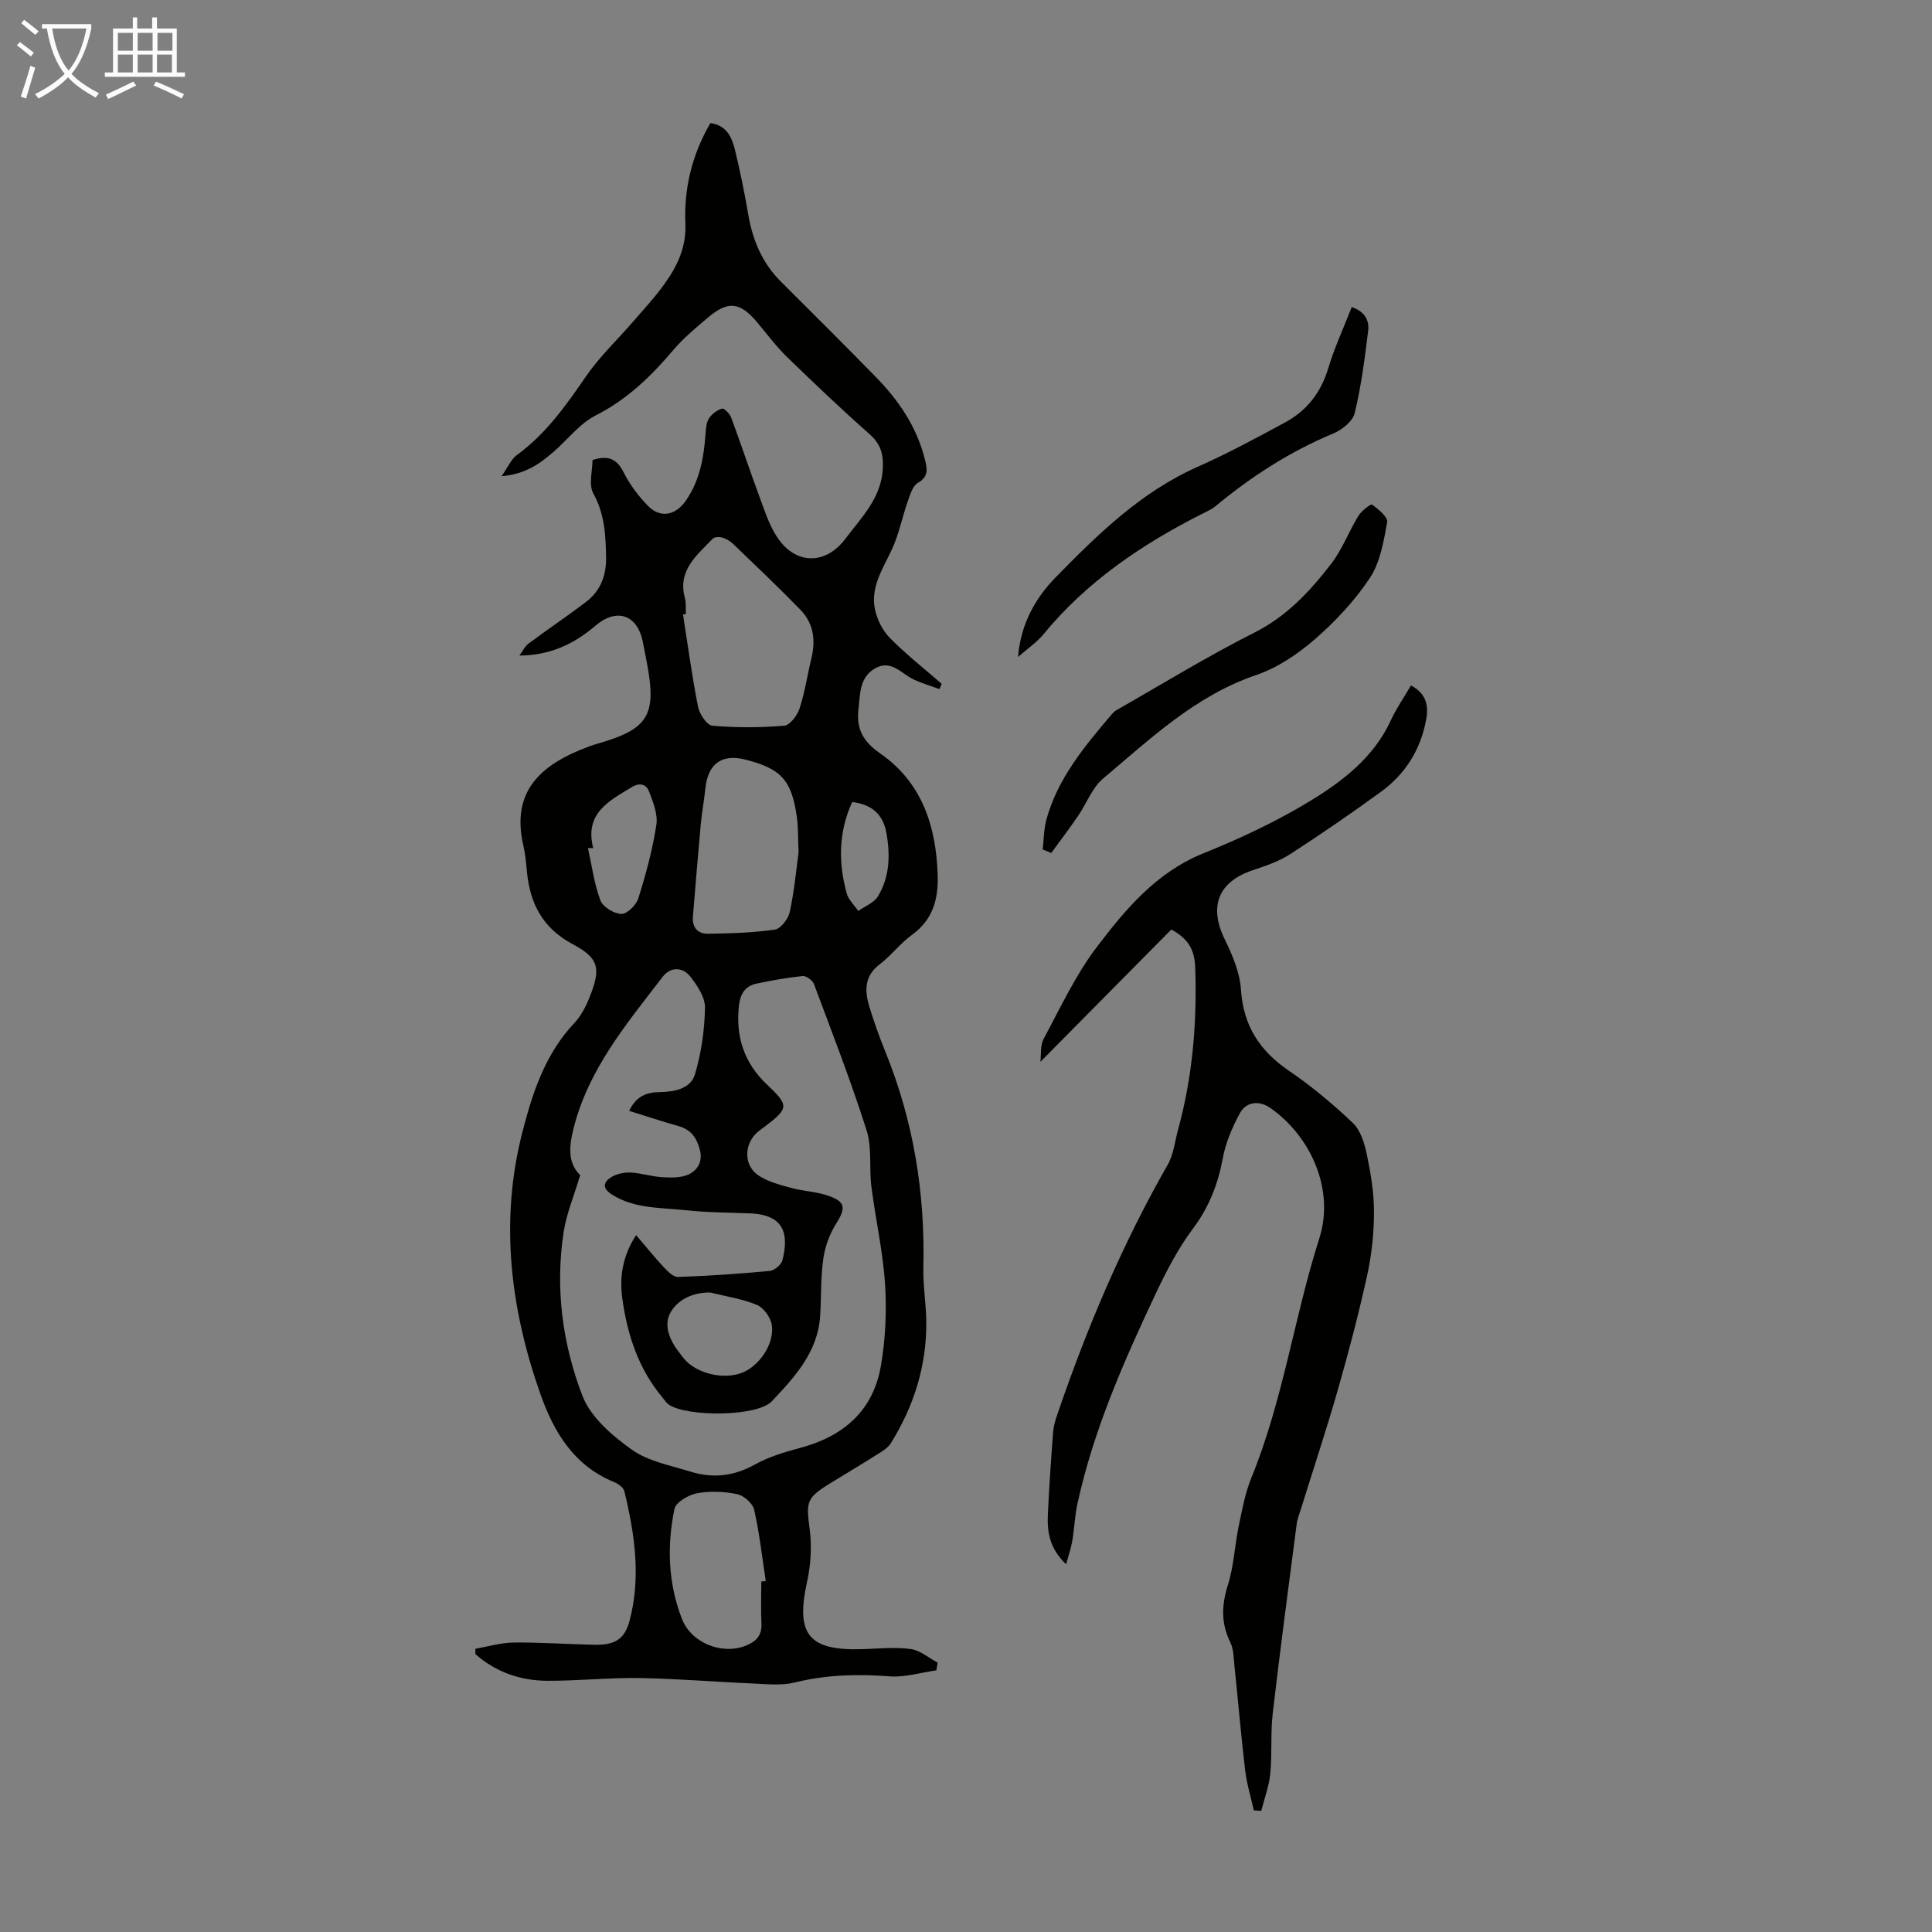 <svg enable-background="new 0 0 400 400" viewBox="0 0 400 400" xmlns="http://www.w3.org/2000/svg"><rect x="0" y="0" width="400" height="400" fill="#808080" stroke="none"/><path d="m6.4 11.7c-1-.8-1.9-1.6-2.9-2.3l.6-.7c.9.7 1.9 1.4 2.9 2.2zm-2.1 8.3c.7-2.1 1.4-4.2 2-6.4.2.1.6.3 1 .4-.7 2.3-1.3 4.4-1.9 6.4zm3-12.8c-1.1-.9-2.1-1.7-2.9-2.4l.6-.7c1 .8 2 1.5 3 2.4zm1.4-1.3v-.9h10.2v.9c-.9 4.2-2.3 7.3-4.1 9.4 1.3 1.4 3.2 2.7 5.7 4-.2.2-.4.5-.7.9-2.5-1.4-4.4-2.7-5.7-4.2-1.4 1.5-3.5 3-6.1 4.4 0 0 0 0-.1-.1-.3-.4-.5-.7-.7-.8 2.7-1.3 4.7-2.8 6.2-4.2-1.8-2.2-3-5.3-3.7-9.4zm9.2 0h-7.1c.6 3.8 1.7 6.7 3.4 8.7 1.7-2 2.9-4.8 3.7-8.7z" fill="#fafbfa"/><path d="m31.6 3.6h.9v2.3h4.1v9.1h1.7v.9h-16.6v-.9h1.7v-9.1h4.1v-2.3h.9v2.3h3.1v-2.3zm-4 13.3.6.8c-1.9.9-3.8 1.9-5.8 2.8-.2-.3-.3-.6-.5-.9 2-.9 3.9-1.8 5.7-2.7zm-3.2-10.1v3.7h3.1v-3.7zm0 4.5v3.7h3.1v-3.7zm4.1-4.5v3.7h3.1v-3.7zm0 4.5v3.7h3.1v-3.7zm9.1 9.1c-2.1-1.1-4.1-2-5.8-2.7l.5-.8c2.2.9 4.1 1.8 5.8 2.6zm-1.9-13.6h-3.1v3.7h3.1zm-3.2 4.5v3.7h3.1v-3.7z" fill="#fafbfa"/><g fill="#010100"><path d="m193.86 345.83c-3.23.45-6.5 1.48-9.67 1.24-6.65-.5-13.12-.35-19.63 1.27-2.74.68-5.78.34-8.67.21-7.82-.33-15.64-1-23.46-1.13-6.35-.1-12.71.59-19.07.57-5.6-.02-10.69-1.79-14.92-5.51-.01-.37-.02-.75-.03-1.12 2.63-.45 5.25-1.26 7.89-1.29 5.59-.06 11.18.35 16.77.46 4.16.08 6.24-1.08 7.27-4.95 2.4-9 1.07-17.97-1.07-26.83-.19-.78-1.28-1.56-2.14-1.91-8.29-3.38-12.45-10.3-15.23-18.17-6.24-17.66-8.45-35.83-3.79-54.09 2.05-8.05 4.7-16.33 10.79-22.76 1.42-1.5 2.43-3.51 3.2-5.45 2.33-5.84 1.95-7.97-3.51-10.88-6.26-3.33-8.86-8.43-9.5-15.04-.17-1.78-.32-3.58-.72-5.31-2.71-11.6 3.91-17.06 13.8-20.67.42-.15.84-.3 1.27-.42 10.84-3.07 12.58-5.89 10.47-16.94-.27-1.43-.54-2.86-.83-4.28-1.16-5.59-5.41-7.04-9.83-3.26-4.36 3.73-9.28 6.11-15.72 6.16.63-.85 1.11-1.9 1.92-2.5 3.93-2.94 8.02-5.67 11.93-8.65 2.96-2.26 4.16-5.47 4.1-9.15-.07-4.57-.28-9-2.64-13.27-1.01-1.82-.17-4.66-.17-6.91 3.27-1.08 5.08-.23 6.49 2.62 1.22 2.46 2.98 4.76 4.89 6.76 2.69 2.83 5.89 2.07 8.05-1.12 2.82-4.17 3.62-8.8 3.97-13.64.08-1.1.15-2.35.71-3.23.58-.91 1.67-1.73 2.7-2.04.44-.13 1.61 1.05 1.9 1.84 1.95 5.23 3.69 10.54 5.63 15.77 1.12 3.02 2.09 6.21 3.81 8.88 3.79 5.87 10.06 5.98 14.22.44 3.33-4.42 7.43-8.43 7.74-14.54.15-2.87-.42-5.05-2.72-7.08-5.87-5.19-11.55-10.59-17.17-16.05-2.23-2.17-4.1-4.72-6.11-7.11-3.54-4.21-6-4.54-10.12-1.07-2.56 2.15-5.17 4.32-7.32 6.86-4.59 5.41-9.52 10.18-16.01 13.47-3.37 1.71-5.87 5.1-8.84 7.64-2.79 2.39-5.74 4.54-10.65 4.94 1.35-1.91 1.99-3.52 3.18-4.38 6-4.38 10.15-10.24 14.29-16.27 2.82-4.11 6.53-7.6 9.81-11.4 2.19-2.54 4.5-5 6.44-7.73 2.66-3.73 4.56-7.57 4.34-12.62-.31-7.18 1.38-14.18 5.17-20.7 3.32.42 4.45 2.89 5.08 5.48 1.09 4.44 2 8.94 2.77 13.45.91 5.33 2.9 10.05 6.79 13.92 6.51 6.47 13 12.96 19.43 19.51 4.85 4.93 8.69 10.49 10.37 17.35.48 1.96.76 3.48-1.49 4.79-1.1.64-1.61 2.49-2.11 3.9-1.12 3.2-1.77 6.59-3.16 9.65-1.85 4.07-4.58 7.91-3.6 12.61.44 2.12 1.58 4.39 3.08 5.92 3.35 3.4 7.13 6.37 10.74 9.51-.16.36-.32.72-.47 1.09-1.79-.66-3.63-1.19-5.35-2-2.6-1.23-4.73-4.29-8.13-2.2-3.11 1.91-2.92 5.26-3.28 8.35-.48 4.05.93 6.7 4.48 9.16 8.69 6.03 11.63 15.12 11.92 25.33.14 4.98-1.06 9.15-5.34 12.25-2.43 1.76-4.29 4.28-6.68 6.1-3.18 2.42-3.12 5.46-2.15 8.7.97 3.21 2.11 6.37 3.37 9.48 5.8 14.31 8.21 29.18 7.83 44.58-.09 3.78.59 7.58.61 11.37.06 9.05-2.59 17.38-7.35 25.03-.56.89-1.6 1.55-2.53 2.13-3.31 2.09-6.67 4.1-10.01 6.15-4.98 3.05-5 3.83-4.25 9.54.47 3.55.22 7.37-.55 10.88-2.39 10.85.29 14.27 11.46 13.92 3.33-.11 6.72-.46 9.99-.03 1.96.26 3.74 1.84 5.59 2.82-.09.54-.18 1.07-.27 1.6zm-73.74-102.53c-1.29 4.34-2.84 7.98-3.42 11.77-1.79 11.63-.26 23.16 3.9 33.95 1.7 4.41 6.15 8.22 10.2 11.11 3.41 2.43 8.02 3.27 12.18 4.56 4.56 1.42 8.92.96 13.24-1.44 2.86-1.59 6.12-2.6 9.31-3.44 9.01-2.37 15.22-7.65 16.84-16.97.96-5.55 1.23-11.35.87-16.97-.43-6.76-1.97-13.45-2.83-20.19-.49-3.87.16-8.03-.99-11.65-3.25-10.21-7.13-20.23-10.89-30.27-.29-.78-1.6-1.75-2.34-1.68-3.2.32-6.38.9-9.54 1.56-2.34.49-3.38 2.1-3.65 4.51-.74 6.46 1.06 11.93 5.81 16.41 4.57 4.31 4.54 4.88-.44 8.67-.45.34-.91.65-1.34 1-3.01 2.45-3.18 7 .01 9.14 1.96 1.31 4.44 1.93 6.76 2.57 2.46.68 5.11.76 7.52 1.57 3.79 1.26 3.86 2.58 1.75 5.91-1.35 2.13-2.27 4.74-2.62 7.24-.55 3.86-.4 7.81-.64 11.72-.45 7.51-5.28 12.73-10 17.73-3.07 3.25-17.54 3.24-21.3.73-.54-.36-.92-.96-1.34-1.48-4.98-5.95-7.3-13.02-8.33-20.54-.62-4.51.1-8.88 2.86-13.1 2.01 2.36 3.82 4.6 5.78 6.7.8.85 1.95 2 2.91 1.96 6.32-.22 12.64-.65 18.94-1.24.98-.09 2.42-1.27 2.66-2.2 1.35-5.33.47-9.42-6.64-9.72-4.47-.19-8.96-.17-13.39-.66-5.17-.57-10.53-.25-15.26-3.24-2.05-1.3-1.78-2.52-.25-3.54 1.11-.73 2.71-1.07 4.06-1.02 2.22.1 4.4.84 6.62.97 1.82.1 3.88.16 5.44-.58 1.79-.84 2.95-2.59 2.35-5.01-.62-2.48-1.8-4.24-4.37-4.97-3.4-.97-6.77-2.08-10.29-3.18 1.48-3.09 3.64-3.84 6.29-3.88 3.03-.04 6.43-.67 7.33-3.67 1.33-4.43 1.99-9.17 2.08-13.8.04-2.15-1.59-4.6-3.04-6.45-1.61-2.05-4.13-2.03-5.73.06-7.46 9.72-15.42 19.16-18.48 31.52-.92 3.71-1.15 7.04 1.41 9.53zm21.88-116.17c-.2.03-.39.06-.59.09 1 6.37 1.86 12.78 3.11 19.1.3 1.51 1.83 3.83 2.96 3.93 4.93.43 9.95.41 14.88 0 1.19-.1 2.71-2.13 3.18-3.57 1.11-3.38 1.62-6.95 2.46-10.42.91-3.74.42-7.23-2.27-10-4.51-4.64-9.22-9.1-13.88-13.59-.63-.6-1.46-1.11-2.28-1.36-.61-.19-1.65-.16-2.02.23-3.26 3.42-7.3 6.51-5.76 12.24.29 1.07.15 2.23.21 3.35zm23.34 49.32c-.14-3.05-.07-5.19-.36-7.28-1.07-7.66-3.26-10.04-10.7-11.91-4.83-1.22-7.7.87-8.23 5.9-.27 2.56-.74 5.09-.98 7.65-.58 6.32-1.08 12.66-1.61 18.98-.19 2.24 1.05 3.56 3.06 3.53 4.65-.06 9.32-.2 13.91-.86 1.22-.18 2.78-2.22 3.08-3.64.94-4.36 1.35-8.83 1.83-12.37zm-7.72 150.99c.31-.04.61-.07.92-.11-.75-4.93-1.3-9.9-2.4-14.75-.3-1.32-2.14-2.95-3.52-3.23-2.69-.56-5.64-.68-8.33-.18-1.75.33-4.36 1.85-4.65 3.24-1.58 7.65-1.33 15.35 1.54 22.75 1.94 5 8.29 7.56 13.31 5.53 2.03-.82 3.29-2.09 3.16-4.54-.15-2.89-.03-5.8-.03-8.71zm-10.52-59.83c-3.56-.09-6.66 1.4-8.21 4-1.6 2.69-.27 5.86 1.72 8.39.35.44.67.9 1.03 1.33 2.56 3.05 8.15 4.39 12 2.88 3.56-1.39 6.73-5.98 6.16-9.86-.23-1.55-1.66-3.58-3.06-4.17-3.04-1.27-6.4-1.76-9.64-2.57zm-24.28-92c-.36-.01-.73-.02-1.09-.04.8 3.63 1.28 7.38 2.57 10.83.51 1.37 2.83 2.78 4.36 2.82 1.18.03 3.07-1.85 3.5-3.23 1.56-4.98 2.94-10.06 3.73-15.2.34-2.21-.68-4.75-1.53-6.97-.53-1.37-1.84-1.9-3.54-.86-4.75 2.88-9.85 5.41-8 12.65zm53.61-9.56c-2.88 6.36-2.85 12.62-1.13 18.91.36 1.34 1.58 2.44 2.4 3.65 1.38-.99 3.24-1.68 4.05-3.01 2.49-4.09 2.6-8.7 1.74-13.3-.7-3.71-3.04-5.78-7.06-6.25z"/><path d="m242.51 192.45c-8.84 8.93-17.84 18.02-27.11 27.39.19-1.54-.05-3.41.67-4.75 3.47-6.44 6.6-13.21 10.99-18.99 5.97-7.85 12.33-15.49 22.09-19.43 7.65-3.09 15.22-6.63 22.25-10.93 6.69-4.09 13.04-8.98 16.53-16.55 1.16-2.51 2.76-4.81 4.19-7.27 3.21 1.66 3.67 4.23 3.16 7.02-1.12 6.21-4.29 11.29-9.35 14.98-6.15 4.48-12.42 8.79-18.81 12.92-2.3 1.49-5.01 2.42-7.64 3.29-7.27 2.39-9.27 7.54-5.89 14.39 1.6 3.25 3.1 6.86 3.34 10.4.5 7.49 3.9 12.66 9.97 16.8 4.68 3.19 9.09 6.87 13.19 10.78 1.6 1.52 2.41 4.2 2.89 6.49.82 3.92 1.5 7.96 1.49 11.95-.01 4.4-.48 8.89-1.43 13.19-1.75 7.94-3.82 15.82-6.06 23.64-2.36 8.25-5.07 16.4-7.62 24.59-.33 1.06-.76 2.12-.9 3.21-1.7 13.07-3.44 26.13-4.96 39.21-.47 4.1-.1 8.29-.5 12.4-.25 2.62-1.22 5.16-1.87 7.74-.51-.04-1.03-.08-1.54-.11-.61-2.75-1.46-5.47-1.79-8.25-.86-7.21-1.46-14.44-2.22-21.66-.17-1.65-.16-3.47-.87-4.89-1.96-3.98-1.79-7.74-.47-11.93 1.23-3.9 1.39-8.12 2.23-12.15.7-3.37 1.33-6.83 2.62-9.99 6.55-16 8.85-33.2 14.07-49.59 3.16-9.92-1.63-20.96-10.11-26.93-2.3-1.62-5.01-1.41-6.37 1.1-1.56 2.89-2.92 6.06-3.51 9.27-1 5.39-2.85 10.14-6.19 14.6-3.04 4.06-5.44 8.67-7.62 13.28-6.63 14.05-12.91 28.26-16.26 43.54-.57 2.59-.67 5.28-1.11 7.9-.24 1.41-.73 2.78-1.26 4.75-3.48-3.28-3.94-6.75-3.78-10.35.26-5.69.66-11.38 1.09-17.07.09-1.2.46-2.4.85-3.55 6.12-17.9 13.45-35.27 22.86-51.72 1.23-2.15 1.49-4.85 2.16-7.31 3.01-10.97 3.93-22.12 3.55-33.48-.14-3.58-1.24-5.91-4.95-7.93z"/><path d="m215.88 175.87c.24-2.07.23-4.21.77-6.2 2.31-8.43 7.76-14.98 13.25-21.47.36-.42.74-.87 1.2-1.14 9.49-5.41 18.81-11.15 28.56-16.06 6.76-3.4 11.58-8.6 15.98-14.32 2.29-2.98 3.63-6.66 5.61-9.89.63-1.03 2.57-2.51 2.82-2.33 1.3.96 3.32 2.6 3.13 3.64-.72 3.96-1.43 8.3-3.58 11.55-3.11 4.7-7.12 8.98-11.39 12.7-3.55 3.08-7.75 5.91-12.15 7.41-12.61 4.29-21.92 13.21-31.72 21.45-2.27 1.91-3.4 5.16-5.16 7.72-1.78 2.6-3.69 5.12-5.55 7.67-.59-.24-1.18-.48-1.77-.73z"/><path d="m210.77 136.02c.57-7.01 3.78-12.38 7.71-16.4 8.71-8.91 17.68-17.73 29.43-22.95 6.2-2.75 12.19-5.99 18.17-9.22 4.48-2.42 7.4-6.16 8.91-11.18 1.27-4.24 3.16-8.3 4.87-12.69 2.58.84 3.67 2.67 3.41 4.84-.7 5.74-1.44 11.52-2.8 17.13-.41 1.7-2.66 3.47-4.48 4.22-8.92 3.72-16.9 8.87-24.31 15.01-.85.7-1.91 1.16-2.9 1.66-12.46 6.31-23.84 14.02-32.8 24.95-1.32 1.6-3.12 2.79-5.21 4.63z"/></g></svg>